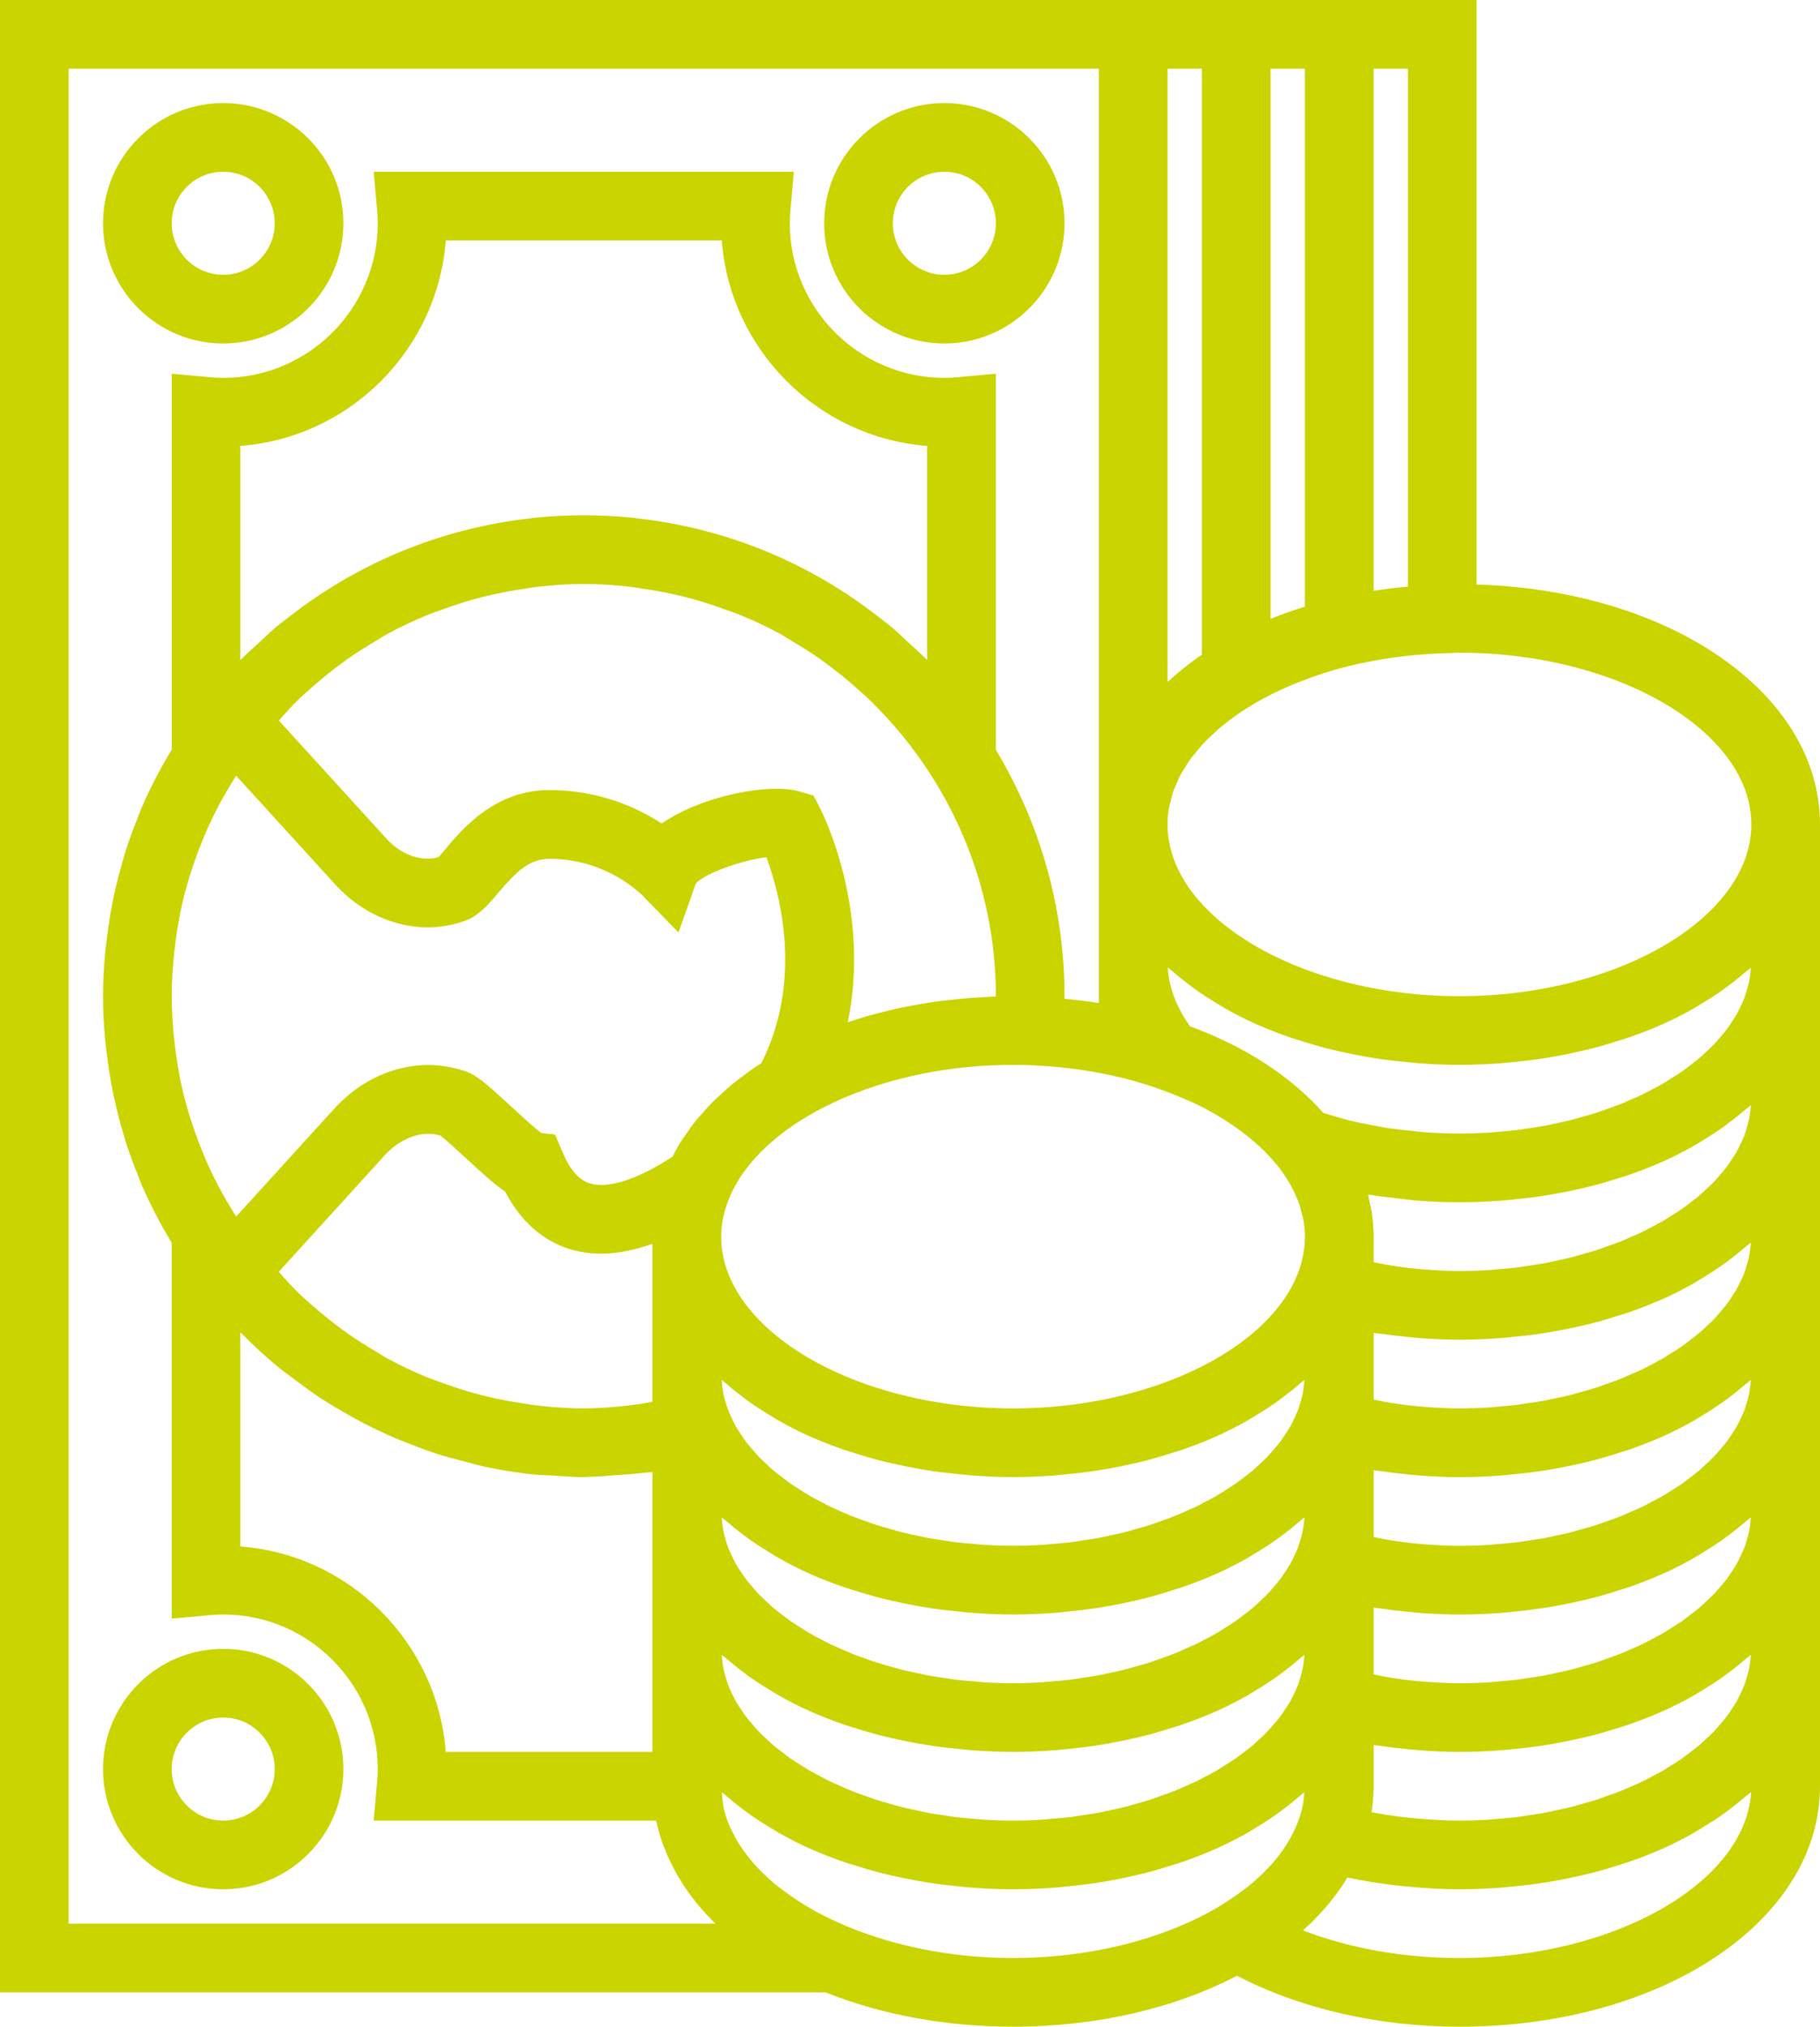 <?xml version="1.0" encoding="iso-8859-1"?>
<!-- Generator: Adobe Illustrator 22.1.0, SVG Export Plug-In . SVG Version: 6.00 Build 0)  -->
<svg version="1.1" id="Livello_1" xmlns="http://www.w3.org/2000/svg" xmlns:xlink="http://www.w3.org/1999/xlink" x="0px" y="0px"
	 viewBox="0 0 115 128" style="enable-background:new 0 0 115 128;" xml:space="preserve">
<g>
	<path style="fill:#CAD400;" d="M59.67,21.695c4.188,0,7.594-3.406,7.594-7.593c0-4.187-3.407-7.593-7.594-7.593
		s-7.594,3.406-7.594,7.593C52.076,18.289,55.482,21.695,59.67,21.695z M59.67,10.847c1.794,0,3.255,1.46,3.255,3.254
		c0,1.794-1.46,3.254-3.255,3.254c-1.794,0-3.255-1.46-3.255-3.254C56.415,12.307,57.875,10.847,59.67,10.847z"/>
	<path style="fill:#CAD400;" d="M14.104,21.695c4.188,0,7.594-3.406,7.594-7.593c0-4.187-3.407-7.593-7.594-7.593
		c-4.188,0-7.594,3.406-7.594,7.593C6.509,18.289,9.916,21.695,14.104,21.695z M14.104,10.847c1.794,0,3.255,1.46,3.255,3.254
		c0,1.794-1.46,3.254-3.255,3.254s-3.255-1.46-3.255-3.254C10.849,12.307,12.309,10.847,14.104,10.847z"/>
	<path style="fill:#CAD400;" d="M14.104,104.135c-4.188,0-7.594,3.406-7.594,7.593c0,4.187,3.407,7.593,7.594,7.593
		c4.188,0,7.594-3.406,7.594-7.593C21.698,107.542,18.292,104.135,14.104,104.135z M14.104,114.983c-1.794,0-3.255-1.46-3.255-3.254
		c0-1.794,1.46-3.254,3.255-3.254s3.255,1.46,3.255,3.254C17.358,113.523,15.898,114.983,14.104,114.983z"/>
	<path style="fill:#CAD400;" d="M93.302,36.916V0h-6.509h-4.34h-2.17h-4.34h-2.17h-4.34H0v125.83h52.16
		c3.437,1.371,7.473,2.169,11.849,2.169c5.398,0,10.289-1.202,14.154-3.219C82.16,126.857,87.088,128,92.217,128
		c12.776,0,22.783-6.671,22.783-15.186v-8.678v-8.678V86.78v-8.678v-8.678v-8.678v-8.678C115,43.795,105.55,37.285,93.302,36.916z
		 M110.66,52.068c0,5.879-8.447,10.848-18.443,10.848c-9.996,0-18.443-4.968-18.443-10.848c0-0.362,0.033-0.72,0.095-1.074
		c0.017-0.102,0.054-0.202,0.078-0.301c0.057-0.252,0.115-0.506,0.202-0.753c0.039-0.111,0.098-0.219,0.143-0.33
		c0.095-0.232,0.189-0.466,0.312-0.694c0.067-0.126,0.154-0.245,0.23-0.369c0.124-0.206,0.245-0.412,0.391-0.612
		c0.117-0.16,0.256-0.317,0.388-0.475c0.126-0.154,0.243-0.308,0.382-0.458c0.213-0.23,0.451-0.453,0.694-0.675
		c0.076-0.069,0.143-0.143,0.221-0.21c0.67-0.586,1.443-1.141,2.315-1.657c0.844-0.501,1.755-0.944,2.721-1.334
		c0.057-0.024,0.117-0.043,0.176-0.067c0.955-0.377,1.957-0.705,3.016-0.97c0.037-0.009,0.076-0.015,0.113-0.026
		c0.898-0.221,1.827-0.399,2.777-0.532c0.039-0.007,0.076-0.013,0.115-0.017c1-0.134,2.022-0.221,3.064-0.256l1.02-0.037
		C102.22,41.225,110.66,46.188,110.66,52.068z M110.519,105.39c-0.037,0.182-0.091,0.362-0.145,0.544
		c-0.05,0.169-0.098,0.339-0.161,0.504c-0.07,0.178-0.154,0.353-0.239,0.529c-0.078,0.163-0.152,0.325-0.243,0.486
		c-0.098,0.171-0.21,0.341-0.323,0.508c-0.104,0.156-0.204,0.315-0.321,0.466c-0.126,0.167-0.267,0.328-0.408,0.488
		c-0.128,0.147-0.25,0.297-0.388,0.44c-0.154,0.161-0.323,0.315-0.49,0.469c-0.148,0.139-0.291,0.278-0.449,0.412
		c-0.178,0.152-0.373,0.295-0.564,0.44c-0.169,0.128-0.332,0.258-0.51,0.384c-0.202,0.141-0.419,0.274-0.634,0.408
		c-0.187,0.119-0.369,0.239-0.564,0.354c-0.223,0.13-0.46,0.249-0.694,0.373c-0.206,0.108-0.406,0.219-0.618,0.321
		c-0.245,0.117-0.503,0.226-0.759,0.336c-0.217,0.096-0.429,0.193-0.655,0.282c-0.269,0.106-0.553,0.202-0.833,0.302
		c-0.226,0.08-0.445,0.165-0.677,0.239c-0.289,0.093-0.592,0.173-0.89,0.256c-0.237,0.067-0.466,0.139-0.707,0.199
		c-0.31,0.078-0.632,0.141-0.948,0.208c-0.241,0.052-0.475,0.111-0.72,0.154c-0.345,0.063-0.699,0.111-1.05,0.163
		c-0.228,0.035-0.453,0.076-0.686,0.104c-0.393,0.048-0.794,0.078-1.193,0.111c-0.2,0.017-0.395,0.041-0.597,0.054
		c-0.603,0.039-1.215,0.059-1.833,0.059c-0.848,0-1.684-0.048-2.513-0.117c-0.226-0.02-0.449-0.041-0.673-0.065
		c-0.697-0.074-1.387-0.171-2.068-0.295c-0.1-0.018-0.202-0.031-0.304-0.05c0.085-0.54,0.132-1.087,0.132-1.642v-2.603
		c0.152,0.024,0.306,0.033,0.458,0.054c0.586,0.087,1.176,0.158,1.768,0.213c0.245,0.024,0.488,0.05,0.733,0.067
		c0.818,0.061,1.638,0.1,2.465,0.1c0.887,0,1.757-0.039,2.617-0.102c0.278-0.02,0.545-0.054,0.82-0.08
		c0.579-0.056,1.152-0.121,1.714-0.204c0.308-0.046,0.61-0.1,0.911-0.152c0.521-0.093,1.033-0.195,1.536-0.313
		c0.295-0.067,0.586-0.134,0.875-0.21c0.521-0.134,1.024-0.286,1.525-0.447c0.243-0.078,0.49-0.148,0.727-0.23
		c0.694-0.243,1.371-0.503,2.018-0.79c0.026-0.011,0.052-0.02,0.078-0.031c0.671-0.299,1.309-0.627,1.925-0.972
		c0.197-0.111,0.38-0.23,0.571-0.345c0.41-0.247,0.812-0.499,1.193-0.764c0.204-0.143,0.399-0.291,0.597-0.438
		c0.349-0.263,0.681-0.534,1.002-0.811c0.095-0.085,0.208-0.159,0.302-0.243c-0.007,0.119-0.017,0.241-0.033,0.36
		C110.574,105.042,110.554,105.216,110.519,105.39z M82.312,105.39c-0.037,0.182-0.091,0.362-0.145,0.544
		c-0.05,0.169-0.098,0.339-0.16,0.504c-0.069,0.178-0.154,0.353-0.239,0.529c-0.078,0.163-0.152,0.325-0.243,0.486
		c-0.098,0.171-0.211,0.341-0.323,0.508c-0.104,0.156-0.204,0.315-0.321,0.466c-0.126,0.167-0.267,0.328-0.408,0.488
		c-0.128,0.147-0.25,0.297-0.388,0.44c-0.154,0.161-0.323,0.315-0.49,0.469c-0.148,0.139-0.291,0.278-0.449,0.412
		c-0.178,0.152-0.373,0.295-0.564,0.44c-0.169,0.128-0.332,0.258-0.51,0.384c-0.202,0.141-0.419,0.274-0.634,0.408
		c-0.187,0.119-0.369,0.239-0.564,0.354c-0.224,0.13-0.46,0.249-0.694,0.373c-0.206,0.108-0.406,0.219-0.618,0.321
		c-0.245,0.117-0.503,0.226-0.759,0.336c-0.217,0.096-0.43,0.193-0.655,0.282c-0.269,0.106-0.553,0.202-0.833,0.302
		c-0.226,0.08-0.445,0.165-0.677,0.239c-0.289,0.093-0.592,0.173-0.89,0.256c-0.236,0.067-0.466,0.139-0.707,0.199
		c-0.31,0.078-0.632,0.141-0.948,0.208c-0.241,0.052-0.475,0.111-0.72,0.154c-0.345,0.063-0.699,0.111-1.05,0.163
		c-0.228,0.035-0.453,0.076-0.686,0.104c-0.393,0.048-0.794,0.078-1.193,0.111c-0.2,0.017-0.395,0.041-0.597,0.054
		c-0.603,0.039-1.215,0.059-1.833,0.059c-0.618,0-1.23-0.02-1.836-0.057c-0.202-0.013-0.397-0.037-0.597-0.054
		c-0.401-0.033-0.803-0.063-1.193-0.111c-0.232-0.028-0.456-0.07-0.686-0.104c-0.352-0.052-0.705-0.1-1.05-0.163
		c-0.243-0.046-0.477-0.104-0.718-0.154c-0.319-0.067-0.64-0.132-0.952-0.211c-0.241-0.061-0.469-0.132-0.703-0.197
		c-0.299-0.085-0.603-0.165-0.894-0.258c-0.232-0.074-0.451-0.158-0.677-0.239c-0.28-0.1-0.562-0.193-0.833-0.302
		c-0.226-0.089-0.436-0.189-0.655-0.282c-0.254-0.111-0.514-0.219-0.759-0.336c-0.213-0.102-0.412-0.215-0.618-0.321
		c-0.234-0.124-0.471-0.243-0.694-0.373c-0.195-0.113-0.378-0.234-0.564-0.354c-0.213-0.134-0.432-0.267-0.634-0.408
		c-0.178-0.124-0.341-0.254-0.51-0.384c-0.191-0.145-0.386-0.288-0.564-0.44c-0.159-0.135-0.302-0.274-0.449-0.412
		c-0.167-0.154-0.336-0.308-0.49-0.469c-0.137-0.143-0.26-0.293-0.386-0.438c-0.139-0.163-0.282-0.323-0.408-0.49
		c-0.115-0.152-0.215-0.308-0.319-0.464c-0.113-0.169-0.228-0.338-0.326-0.51c-0.091-0.159-0.165-0.323-0.243-0.486
		c-0.085-0.176-0.169-0.352-0.239-0.529c-0.063-0.165-0.111-0.334-0.161-0.504c-0.054-0.18-0.109-0.36-0.145-0.544
		c-0.035-0.171-0.054-0.347-0.076-0.521c-0.015-0.119-0.024-0.239-0.032-0.36c0.093,0.085,0.204,0.161,0.299,0.243
		c0.321,0.28,0.655,0.551,1.005,0.814c0.195,0.147,0.391,0.295,0.594,0.436c0.382,0.267,0.783,0.519,1.196,0.766
		c0.191,0.115,0.373,0.234,0.571,0.345c0.616,0.345,1.254,0.673,1.925,0.972c0.024,0.011,0.048,0.017,0.071,0.028
		c0.651,0.288,1.328,0.551,2.024,0.792c0.236,0.083,0.484,0.152,0.727,0.23c0.499,0.158,1.005,0.31,1.525,0.447
		c0.289,0.074,0.579,0.141,0.874,0.208c0.503,0.115,1.015,0.219,1.536,0.312c0.302,0.054,0.603,0.106,0.911,0.152
		c0.562,0.085,1.135,0.148,1.714,0.204c0.273,0.026,0.542,0.061,0.818,0.08c0.863,0.067,1.734,0.106,2.621,0.106
		c0.887,0,1.757-0.039,2.617-0.102c0.278-0.02,0.545-0.054,0.82-0.08c0.579-0.056,1.152-0.121,1.714-0.204
		c0.308-0.046,0.61-0.1,0.911-0.152c0.521-0.093,1.033-0.195,1.536-0.313c0.295-0.067,0.586-0.134,0.874-0.21
		c0.521-0.134,1.024-0.286,1.525-0.447c0.243-0.078,0.49-0.148,0.727-0.23c0.694-0.243,1.371-0.503,2.018-0.79
		c0.026-0.011,0.052-0.02,0.078-0.031c0.67-0.299,1.308-0.627,1.925-0.972c0.197-0.111,0.38-0.23,0.571-0.345
		c0.41-0.247,0.812-0.499,1.193-0.764c0.204-0.143,0.399-0.291,0.597-0.438c0.349-0.263,0.681-0.534,1.002-0.811
		c0.096-0.085,0.208-0.159,0.301-0.243c-0.006,0.119-0.017,0.241-0.032,0.36C82.366,105.042,82.346,105.216,82.312,105.39z
		 M15.189,41.682v-13.52c6.915-0.529,12.448-6.062,12.978-12.976h17.439c0.53,6.914,6.065,12.446,12.978,12.976v13.52
		c-0.033-0.033-0.067-0.061-0.1-0.093c-0.364-0.369-0.755-0.71-1.139-1.059c-0.371-0.341-0.731-0.694-1.115-1.015
		c-0.141-0.117-0.293-0.217-0.436-0.33c-4.45-3.567-9.827-5.827-15.599-6.454c-0.072-0.009-0.139-0.024-0.21-0.032
		c-1.02-0.102-2.053-0.156-3.096-0.156c-1.044,0-2.077,0.054-3.098,0.156c-0.072,0.007-0.139,0.024-0.21,0.032
		c-5.772,0.625-11.148,2.888-15.599,6.454c-0.143,0.113-0.295,0.215-0.436,0.33c-0.386,0.321-0.746,0.674-1.115,1.015
		c-0.382,0.349-0.775,0.69-1.139,1.059C15.256,41.622,15.221,41.65,15.189,41.682z M67.527,67.465
		c0.032,0.004,0.065,0.004,0.098,0.009c1.146,0.141,2.272,0.349,3.376,0.622c0.95,0.236,1.853,0.525,2.719,0.85
		c0.423,0.158,0.835,0.328,1.237,0.506c0.221,0.098,0.451,0.191,0.664,0.295c0.599,0.293,1.165,0.61,1.701,0.946
		c0.122,0.074,0.237,0.152,0.354,0.228c1.174,0.777,2.181,1.647,2.951,2.584c0.022,0.026,0.046,0.054,0.067,0.08
		c0.263,0.325,0.493,0.655,0.694,0.987c0.024,0.039,0.05,0.076,0.072,0.113c0.187,0.315,0.336,0.633,0.471,0.952
		c0.026,0.063,0.059,0.122,0.082,0.185c0.115,0.299,0.195,0.601,0.265,0.905c0.017,0.078,0.048,0.156,0.063,0.234
		c0.074,0.382,0.113,0.759,0.113,1.141c0,5.879-8.447,10.848-18.443,10.848c-9.996,0-18.443-4.968-18.443-10.848
		c0-0.944,0.239-1.859,0.647-2.74c0.595-1.289,1.608-2.508,2.966-3.597c0.087-0.069,0.176-0.139,0.267-0.208
		c0.38-0.291,0.788-0.571,1.217-0.84c3.389-2.113,8.152-3.463,13.347-3.463C65.194,67.254,66.368,67.328,67.527,67.465z
		 M75.112,62.175c0.195,0.147,0.391,0.295,0.595,0.436c0.382,0.267,0.783,0.519,1.196,0.766c0.191,0.115,0.373,0.234,0.571,0.345
		c0.616,0.345,1.254,0.673,1.925,0.972c0.024,0.011,0.048,0.017,0.072,0.028c0.651,0.289,1.328,0.551,2.024,0.792
		c0.237,0.082,0.484,0.152,0.727,0.23c0.499,0.158,1.005,0.31,1.525,0.447c0.289,0.074,0.579,0.141,0.874,0.208
		c0.503,0.115,1.015,0.219,1.536,0.312c0.302,0.054,0.603,0.106,0.911,0.152c0.562,0.085,1.135,0.147,1.714,0.204
		c0.273,0.026,0.542,0.061,0.818,0.08c0.859,0.067,1.729,0.106,2.617,0.106c0.887,0,1.757-0.039,2.617-0.102
		c0.278-0.02,0.545-0.054,0.82-0.08c0.579-0.056,1.152-0.121,1.714-0.204c0.308-0.046,0.61-0.1,0.911-0.152
		c0.521-0.093,1.033-0.195,1.536-0.312c0.295-0.067,0.586-0.134,0.875-0.211c0.521-0.134,1.024-0.286,1.525-0.447
		c0.243-0.078,0.49-0.148,0.727-0.23c0.694-0.243,1.371-0.503,2.018-0.79c0.026-0.011,0.052-0.02,0.078-0.031
		c0.671-0.299,1.309-0.627,1.925-0.972c0.197-0.111,0.38-0.23,0.571-0.345c0.41-0.247,0.812-0.499,1.193-0.764
		c0.204-0.143,0.399-0.291,0.597-0.438c0.349-0.263,0.681-0.534,1.002-0.811c0.095-0.085,0.208-0.158,0.302-0.243
		c-0.007,0.119-0.017,0.241-0.033,0.36c-0.022,0.174-0.039,0.349-0.076,0.521c-0.037,0.182-0.091,0.362-0.145,0.545
		c-0.05,0.169-0.098,0.338-0.161,0.503c-0.07,0.178-0.154,0.354-0.239,0.529c-0.078,0.163-0.152,0.325-0.243,0.486
		c-0.098,0.171-0.21,0.341-0.323,0.508c-0.104,0.156-0.204,0.315-0.321,0.466c-0.126,0.167-0.267,0.328-0.408,0.488
		c-0.128,0.148-0.25,0.297-0.388,0.44c-0.154,0.161-0.323,0.315-0.49,0.469c-0.148,0.139-0.291,0.277-0.449,0.412
		c-0.178,0.152-0.373,0.295-0.564,0.44c-0.169,0.128-0.332,0.258-0.51,0.384c-0.202,0.141-0.419,0.273-0.634,0.408
		c-0.187,0.119-0.369,0.239-0.564,0.354c-0.223,0.13-0.46,0.25-0.694,0.373c-0.206,0.109-0.406,0.219-0.618,0.321
		c-0.245,0.117-0.503,0.226-0.759,0.336c-0.217,0.095-0.429,0.193-0.655,0.282c-0.269,0.106-0.553,0.202-0.833,0.301
		c-0.226,0.08-0.445,0.165-0.677,0.239c-0.289,0.093-0.592,0.173-0.89,0.256c-0.237,0.067-0.466,0.139-0.707,0.2
		c-0.31,0.078-0.632,0.141-0.948,0.208c-0.241,0.052-0.475,0.111-0.72,0.154c-0.345,0.063-0.699,0.111-1.05,0.163
		c-0.228,0.035-0.453,0.076-0.686,0.104c-0.393,0.048-0.794,0.078-1.193,0.111c-0.2,0.018-0.395,0.041-0.597,0.054
		c-0.603,0.035-1.215,0.054-1.833,0.054c-0.779,0-1.554-0.033-2.322-0.091c-0.245-0.02-0.484-0.056-0.727-0.08
		c-0.521-0.052-1.039-0.106-1.549-0.185c-0.284-0.043-0.56-0.106-0.842-0.158c-0.458-0.085-0.918-0.169-1.365-0.278
		c-0.286-0.07-0.564-0.154-0.844-0.23c-0.323-0.089-0.642-0.182-0.955-0.282c-2.027-2.291-4.919-4.178-8.419-5.469
		c-0.861-1.202-1.337-2.449-1.41-3.718c0.1,0.091,0.219,0.171,0.323,0.263C74.429,61.642,74.763,61.913,75.112,62.175z
		 M108.727,71.292c0.204-0.143,0.399-0.291,0.597-0.438c0.349-0.263,0.681-0.534,1.002-0.811c0.095-0.085,0.208-0.158,0.302-0.243
		c-0.007,0.119-0.017,0.241-0.033,0.36c-0.022,0.174-0.039,0.349-0.076,0.521c-0.037,0.182-0.091,0.362-0.145,0.545
		c-0.05,0.169-0.098,0.338-0.161,0.503c-0.07,0.178-0.154,0.354-0.239,0.529c-0.078,0.163-0.152,0.325-0.243,0.486
		c-0.098,0.172-0.21,0.341-0.323,0.508c-0.104,0.156-0.204,0.315-0.321,0.466c-0.126,0.167-0.267,0.328-0.408,0.488
		c-0.128,0.148-0.25,0.297-0.388,0.44c-0.154,0.16-0.323,0.315-0.49,0.469c-0.148,0.139-0.291,0.278-0.449,0.412
		c-0.178,0.152-0.373,0.295-0.564,0.44c-0.169,0.128-0.332,0.258-0.51,0.384c-0.202,0.141-0.419,0.273-0.634,0.408
		c-0.187,0.119-0.369,0.239-0.564,0.354c-0.223,0.13-0.46,0.249-0.694,0.373c-0.206,0.108-0.406,0.219-0.618,0.321
		c-0.245,0.117-0.503,0.226-0.759,0.336c-0.217,0.095-0.429,0.193-0.655,0.282c-0.269,0.106-0.553,0.202-0.833,0.302
		c-0.226,0.08-0.445,0.165-0.677,0.238c-0.289,0.093-0.592,0.174-0.89,0.256c-0.237,0.067-0.466,0.139-0.707,0.2
		c-0.31,0.078-0.632,0.141-0.948,0.208c-0.241,0.052-0.475,0.111-0.72,0.154c-0.345,0.063-0.699,0.111-1.05,0.163
		c-0.228,0.035-0.453,0.076-0.686,0.104c-0.393,0.048-0.794,0.078-1.193,0.111c-0.2,0.017-0.395,0.041-0.597,0.054
		c-0.603,0.037-1.215,0.057-1.833,0.057c-1.091,0-2.172-0.078-3.242-0.196c-0.319-0.035-0.636-0.087-0.953-0.132
		c-0.414-0.059-0.82-0.15-1.23-0.228v-1.614c0-0.475-0.039-0.95-0.104-1.423c-0.039-0.297-0.108-0.586-0.174-0.879
		c-0.026-0.119-0.039-0.239-0.07-0.356c0.05,0.008,0.1,0.011,0.15,0.02c0.614,0.102,1.241,0.169,1.866,0.239
		c0.308,0.035,0.61,0.085,0.92,0.111c0.94,0.078,1.886,0.119,2.836,0.119c0.887,0,1.757-0.039,2.617-0.102
		c0.278-0.02,0.545-0.054,0.82-0.08c0.579-0.056,1.152-0.121,1.714-0.204c0.308-0.046,0.61-0.1,0.911-0.152
		c0.521-0.093,1.033-0.195,1.536-0.312c0.295-0.067,0.586-0.134,0.875-0.21c0.521-0.134,1.024-0.286,1.525-0.447
		c0.243-0.078,0.49-0.148,0.727-0.23c0.694-0.243,1.371-0.503,2.018-0.79c0.026-0.011,0.052-0.02,0.078-0.031
		c0.671-0.299,1.309-0.627,1.925-0.972c0.197-0.111,0.38-0.23,0.571-0.345C107.944,71.81,108.345,71.556,108.727,71.292z
		 M108.727,79.97c0.204-0.143,0.399-0.291,0.597-0.438c0.349-0.263,0.681-0.534,1.002-0.812c0.095-0.085,0.208-0.158,0.302-0.243
		c-0.007,0.119-0.017,0.241-0.033,0.36c-0.022,0.173-0.039,0.349-0.076,0.521c-0.037,0.182-0.091,0.362-0.145,0.545
		c-0.05,0.169-0.098,0.338-0.161,0.503c-0.07,0.178-0.154,0.354-0.239,0.529c-0.078,0.163-0.152,0.325-0.243,0.486
		c-0.098,0.171-0.21,0.341-0.323,0.507c-0.104,0.156-0.204,0.315-0.321,0.467c-0.126,0.167-0.267,0.328-0.408,0.488
		c-0.128,0.148-0.25,0.297-0.388,0.44c-0.154,0.16-0.323,0.315-0.49,0.468c-0.148,0.139-0.291,0.278-0.449,0.412
		c-0.178,0.152-0.373,0.295-0.564,0.44c-0.169,0.128-0.332,0.258-0.51,0.384c-0.202,0.141-0.419,0.273-0.634,0.408
		c-0.187,0.119-0.369,0.239-0.564,0.354c-0.223,0.13-0.46,0.25-0.694,0.373c-0.206,0.108-0.406,0.219-0.618,0.321
		c-0.245,0.117-0.503,0.226-0.759,0.336c-0.217,0.096-0.429,0.193-0.655,0.282c-0.269,0.106-0.553,0.202-0.833,0.302
		c-0.226,0.08-0.445,0.165-0.677,0.239c-0.289,0.093-0.592,0.174-0.89,0.256c-0.237,0.067-0.466,0.139-0.707,0.2
		c-0.31,0.078-0.632,0.141-0.948,0.208c-0.241,0.052-0.475,0.111-0.72,0.154c-0.345,0.063-0.699,0.111-1.05,0.163
		c-0.228,0.035-0.453,0.076-0.686,0.104c-0.393,0.048-0.794,0.078-1.193,0.111c-0.2,0.017-0.395,0.041-0.597,0.054
		c-0.603,0.037-1.215,0.056-1.833,0.056c-1.091,0-2.172-0.078-3.242-0.195c-0.319-0.035-0.636-0.087-0.953-0.132
		c-0.414-0.059-0.82-0.15-1.23-0.228V86.78v-2.603c0.152,0.024,0.306,0.033,0.458,0.054c0.586,0.087,1.176,0.158,1.768,0.213
		c0.245,0.024,0.488,0.05,0.733,0.067c0.818,0.061,1.638,0.1,2.465,0.1c0.887,0,1.757-0.039,2.617-0.102
		c0.278-0.02,0.545-0.054,0.82-0.08c0.579-0.056,1.152-0.121,1.714-0.204c0.308-0.046,0.61-0.1,0.911-0.152
		c0.521-0.093,1.033-0.195,1.536-0.312c0.295-0.067,0.586-0.134,0.875-0.211c0.521-0.134,1.024-0.286,1.525-0.447
		c0.243-0.078,0.49-0.148,0.727-0.23c0.694-0.243,1.371-0.503,2.018-0.79c0.026-0.011,0.052-0.019,0.078-0.03
		c0.671-0.299,1.309-0.627,1.925-0.972c0.197-0.111,0.38-0.23,0.571-0.345C107.944,80.488,108.345,80.234,108.727,79.97z
		 M108.727,88.648c0.204-0.143,0.399-0.291,0.597-0.438c0.349-0.262,0.681-0.534,1.002-0.811c0.095-0.085,0.208-0.158,0.302-0.243
		c-0.007,0.119-0.017,0.241-0.033,0.36c-0.022,0.174-0.039,0.349-0.076,0.521c-0.037,0.182-0.091,0.362-0.145,0.545
		c-0.05,0.169-0.098,0.338-0.161,0.503c-0.07,0.178-0.154,0.354-0.239,0.529c-0.078,0.163-0.152,0.325-0.243,0.486
		c-0.098,0.172-0.21,0.341-0.323,0.508c-0.104,0.156-0.204,0.315-0.321,0.466c-0.126,0.167-0.267,0.328-0.408,0.488
		c-0.128,0.148-0.25,0.297-0.388,0.44c-0.154,0.16-0.323,0.315-0.49,0.469c-0.148,0.139-0.291,0.278-0.449,0.412
		c-0.178,0.152-0.373,0.295-0.564,0.44c-0.169,0.128-0.332,0.258-0.51,0.384c-0.202,0.141-0.419,0.273-0.634,0.408
		c-0.187,0.119-0.369,0.238-0.564,0.354c-0.223,0.13-0.46,0.249-0.694,0.373c-0.206,0.108-0.406,0.219-0.618,0.321
		c-0.245,0.117-0.503,0.226-0.759,0.336c-0.217,0.096-0.429,0.193-0.655,0.282c-0.269,0.106-0.553,0.202-0.833,0.302
		c-0.226,0.08-0.445,0.165-0.677,0.239c-0.289,0.093-0.592,0.174-0.89,0.256c-0.237,0.067-0.466,0.139-0.707,0.2
		c-0.31,0.078-0.632,0.141-0.948,0.208c-0.241,0.052-0.475,0.111-0.72,0.154c-0.345,0.063-0.699,0.111-1.05,0.163
		c-0.228,0.035-0.453,0.076-0.686,0.104c-0.393,0.048-0.794,0.078-1.193,0.111c-0.2,0.017-0.395,0.041-0.597,0.054
		c-0.603,0.037-1.215,0.057-1.833,0.057c-1.091,0-2.172-0.078-3.242-0.195c-0.319-0.035-0.636-0.087-0.953-0.132
		c-0.414-0.059-0.82-0.15-1.23-0.228v-1.614v-2.603c0.152,0.024,0.306,0.032,0.458,0.054c0.586,0.087,1.176,0.158,1.768,0.213
		c0.245,0.024,0.488,0.05,0.733,0.067c0.818,0.061,1.638,0.1,2.465,0.1c0.887,0,1.757-0.039,2.617-0.102
		c0.278-0.02,0.545-0.054,0.82-0.08c0.579-0.056,1.152-0.121,1.714-0.204c0.308-0.046,0.61-0.1,0.911-0.152
		c0.521-0.093,1.033-0.195,1.536-0.312c0.295-0.067,0.586-0.134,0.875-0.211c0.521-0.134,1.024-0.286,1.525-0.447
		c0.243-0.078,0.49-0.148,0.727-0.23c0.694-0.243,1.371-0.503,2.018-0.79c0.026-0.011,0.052-0.02,0.078-0.031
		c0.671-0.299,1.309-0.627,1.925-0.972c0.197-0.111,0.38-0.23,0.571-0.345C107.944,89.166,108.345,88.912,108.727,88.648z
		 M108.727,97.326c0.204-0.143,0.399-0.291,0.597-0.438c0.349-0.263,0.681-0.534,1.002-0.811c0.095-0.085,0.208-0.159,0.302-0.243
		c-0.007,0.119-0.017,0.241-0.033,0.36c-0.022,0.173-0.039,0.349-0.076,0.521c-0.037,0.182-0.091,0.362-0.145,0.545
		c-0.05,0.169-0.098,0.338-0.161,0.503c-0.07,0.178-0.154,0.354-0.239,0.529c-0.078,0.163-0.152,0.325-0.243,0.486
		c-0.098,0.171-0.21,0.341-0.323,0.507c-0.104,0.156-0.204,0.315-0.321,0.467c-0.126,0.167-0.267,0.328-0.408,0.488
		c-0.128,0.148-0.25,0.297-0.388,0.44c-0.154,0.16-0.323,0.315-0.49,0.468c-0.148,0.139-0.291,0.278-0.449,0.412
		c-0.178,0.152-0.373,0.295-0.564,0.441c-0.169,0.128-0.332,0.258-0.51,0.384c-0.202,0.141-0.419,0.273-0.634,0.408
		c-0.187,0.119-0.369,0.239-0.564,0.354c-0.223,0.13-0.46,0.249-0.694,0.373c-0.206,0.108-0.406,0.219-0.618,0.321
		c-0.245,0.117-0.503,0.226-0.759,0.336c-0.217,0.096-0.429,0.193-0.655,0.282c-0.269,0.106-0.553,0.202-0.833,0.302
		c-0.226,0.08-0.445,0.165-0.677,0.238c-0.289,0.093-0.592,0.174-0.89,0.256c-0.237,0.067-0.466,0.139-0.707,0.2
		c-0.31,0.078-0.632,0.141-0.948,0.208c-0.241,0.052-0.475,0.111-0.72,0.154c-0.345,0.063-0.699,0.111-1.05,0.163
		c-0.228,0.035-0.453,0.076-0.686,0.104c-0.393,0.048-0.794,0.078-1.193,0.111c-0.2,0.017-0.395,0.041-0.597,0.054
		c-0.603,0.037-1.215,0.057-1.833,0.057c-1.091,0-2.172-0.078-3.242-0.195c-0.319-0.035-0.636-0.087-0.953-0.132
		c-0.414-0.059-0.82-0.15-1.23-0.228v-1.614v-2.603c0.152,0.024,0.306,0.033,0.458,0.054c0.586,0.087,1.176,0.158,1.768,0.213
		c0.245,0.024,0.488,0.05,0.733,0.067c0.818,0.061,1.638,0.1,2.465,0.1c0.887,0,1.757-0.039,2.617-0.102
		c0.278-0.02,0.545-0.054,0.82-0.08c0.579-0.056,1.152-0.121,1.714-0.204c0.308-0.046,0.61-0.1,0.911-0.152
		c0.521-0.093,1.033-0.195,1.536-0.312c0.295-0.067,0.586-0.134,0.875-0.211c0.521-0.134,1.024-0.286,1.525-0.447
		c0.243-0.078,0.49-0.148,0.727-0.23c0.694-0.243,1.371-0.503,2.018-0.79c0.026-0.011,0.052-0.02,0.078-0.031
		c0.671-0.299,1.309-0.627,1.925-0.972c0.197-0.111,0.38-0.23,0.571-0.345C107.944,97.844,108.345,97.59,108.727,97.326z
		 M82.312,96.712c-0.037,0.182-0.091,0.362-0.145,0.544c-0.05,0.17-0.098,0.339-0.16,0.503c-0.069,0.178-0.154,0.354-0.239,0.53
		c-0.078,0.163-0.152,0.325-0.243,0.486c-0.098,0.172-0.211,0.341-0.323,0.508c-0.104,0.156-0.204,0.314-0.321,0.466
		c-0.126,0.167-0.267,0.328-0.408,0.488c-0.128,0.147-0.25,0.297-0.388,0.44c-0.154,0.161-0.323,0.315-0.49,0.469
		c-0.148,0.139-0.291,0.278-0.449,0.412c-0.178,0.152-0.373,0.295-0.564,0.44c-0.169,0.128-0.332,0.258-0.51,0.384
		c-0.202,0.141-0.419,0.273-0.634,0.408c-0.187,0.119-0.369,0.239-0.564,0.354c-0.224,0.13-0.46,0.25-0.694,0.373
		c-0.206,0.108-0.406,0.219-0.618,0.321c-0.245,0.117-0.503,0.226-0.759,0.336c-0.217,0.095-0.43,0.193-0.655,0.282
		c-0.269,0.106-0.553,0.202-0.833,0.302c-0.226,0.08-0.445,0.165-0.677,0.239c-0.289,0.093-0.592,0.174-0.89,0.256
		c-0.236,0.067-0.466,0.139-0.707,0.199c-0.31,0.078-0.632,0.141-0.948,0.208c-0.241,0.052-0.475,0.111-0.72,0.154
		c-0.345,0.063-0.699,0.111-1.05,0.163c-0.228,0.035-0.453,0.076-0.686,0.104c-0.393,0.048-0.794,0.078-1.193,0.111
		c-0.2,0.017-0.395,0.041-0.597,0.054c-0.603,0.039-1.215,0.059-1.833,0.059c-0.618,0-1.23-0.02-1.836-0.057
		c-0.202-0.013-0.397-0.037-0.597-0.054c-0.401-0.033-0.803-0.063-1.193-0.111c-0.232-0.028-0.456-0.07-0.686-0.104
		c-0.352-0.052-0.705-0.1-1.05-0.163c-0.243-0.046-0.477-0.104-0.718-0.154c-0.319-0.067-0.64-0.132-0.952-0.21
		c-0.241-0.061-0.469-0.132-0.703-0.197c-0.299-0.085-0.603-0.165-0.894-0.258c-0.232-0.074-0.451-0.158-0.677-0.239
		c-0.28-0.1-0.562-0.193-0.833-0.302c-0.226-0.089-0.436-0.189-0.655-0.282c-0.254-0.111-0.514-0.219-0.759-0.336
		c-0.213-0.102-0.412-0.215-0.618-0.321c-0.234-0.124-0.471-0.243-0.694-0.373c-0.195-0.113-0.378-0.234-0.564-0.354
		c-0.213-0.134-0.432-0.267-0.634-0.408c-0.178-0.124-0.341-0.254-0.51-0.384c-0.191-0.145-0.386-0.289-0.564-0.44
		c-0.159-0.135-0.302-0.273-0.449-0.412c-0.167-0.154-0.336-0.308-0.49-0.469c-0.137-0.143-0.26-0.293-0.386-0.438
		c-0.139-0.163-0.282-0.323-0.408-0.49c-0.115-0.152-0.215-0.308-0.319-0.464c-0.113-0.169-0.228-0.338-0.326-0.51
		c-0.091-0.158-0.165-0.323-0.243-0.486c-0.085-0.176-0.169-0.352-0.239-0.53c-0.063-0.165-0.111-0.334-0.161-0.503
		c-0.054-0.18-0.109-0.36-0.145-0.544c-0.035-0.172-0.054-0.347-0.076-0.521c-0.015-0.119-0.024-0.238-0.032-0.36
		c0.093,0.085,0.204,0.161,0.299,0.243c0.321,0.28,0.655,0.551,1.005,0.814c0.195,0.147,0.391,0.295,0.594,0.436
		c0.382,0.267,0.783,0.519,1.196,0.766c0.191,0.115,0.373,0.234,0.571,0.345c0.616,0.345,1.254,0.673,1.925,0.972
		c0.024,0.011,0.048,0.017,0.071,0.028c0.651,0.289,1.328,0.551,2.024,0.792c0.236,0.083,0.484,0.152,0.727,0.23
		c0.499,0.158,1.005,0.31,1.525,0.447c0.289,0.074,0.579,0.141,0.874,0.208c0.503,0.115,1.015,0.219,1.536,0.312
		c0.302,0.054,0.603,0.106,0.911,0.152c0.562,0.085,1.135,0.147,1.714,0.204c0.273,0.026,0.542,0.061,0.818,0.08
		c0.863,0.067,1.734,0.106,2.621,0.106c0.887,0,1.757-0.039,2.617-0.102c0.278-0.02,0.545-0.054,0.82-0.08
		c0.579-0.056,1.152-0.121,1.714-0.204c0.308-0.046,0.61-0.1,0.911-0.152c0.521-0.093,1.033-0.195,1.536-0.312
		c0.295-0.067,0.586-0.134,0.874-0.211c0.521-0.134,1.024-0.286,1.525-0.447c0.243-0.078,0.49-0.148,0.727-0.23
		c0.694-0.243,1.371-0.503,2.018-0.79c0.026-0.011,0.052-0.02,0.078-0.031c0.67-0.299,1.308-0.627,1.925-0.972
		c0.197-0.111,0.38-0.23,0.571-0.345c0.41-0.247,0.812-0.499,1.193-0.764c0.204-0.144,0.399-0.291,0.597-0.438
		c0.349-0.262,0.681-0.534,1.002-0.811c0.096-0.085,0.208-0.158,0.301-0.243c-0.006,0.119-0.017,0.241-0.032,0.36
		C82.366,96.364,82.346,96.538,82.312,96.712z M39.478,88.795c-0.866,0.089-1.732,0.154-2.591,0.154
		c-1.024,0-2.035-0.076-3.036-0.193c-0.321-0.037-0.638-0.098-0.955-0.145c-0.677-0.104-1.345-0.23-2.007-0.386
		c-0.36-0.085-0.718-0.176-1.074-0.277c-0.629-0.178-1.248-0.386-1.86-0.61c-0.325-0.119-0.657-0.226-0.979-0.358
		c-0.866-0.356-1.712-0.753-2.532-1.202c-0.252-0.139-0.488-0.302-0.736-0.447c-0.601-0.356-1.195-0.727-1.768-1.13
		c-0.289-0.204-0.566-0.419-0.846-0.633c-0.558-0.43-1.1-0.879-1.625-1.354c-0.2-0.18-0.404-0.356-0.597-0.542
		c-0.44-0.425-0.846-0.892-1.258-1.35l6.705-7.368c0.907-0.994,2.146-1.499,3.207-1.308c0.1,0.017,0.2,0.039,0.299,0.065
		c0.328,0.256,1.033,0.903,1.515,1.347c1.182,1.091,1.955,1.781,2.58,2.202c1.226,2.36,2.925,3.298,4.185,3.662
		c1.528,0.442,3.244,0.306,5.119-0.371v8.229v1.753c-0.234,0.039-0.467,0.091-0.701,0.124
		C40.176,88.708,39.825,88.758,39.478,88.795z M10.971,60.529c0.017-0.2,0.041-0.397,0.063-0.594c0.078-0.686,0.18-1.362,0.31-2.031
		c0.02-0.102,0.033-0.204,0.054-0.304c0.161-0.768,0.358-1.525,0.584-2.267c0.048-0.156,0.104-0.31,0.154-0.466
		c0.189-0.577,0.397-1.143,0.625-1.703c0.085-0.208,0.167-0.417,0.256-0.62c0.258-0.59,0.538-1.167,0.835-1.733
		c0.156-0.293,0.323-0.579,0.49-0.868c0.182-0.315,0.371-0.622,0.566-0.928c0.004-0.007,0.011-0.015,0.015-0.022l6.26,6.868
		c1.601,1.759,3.73,2.701,5.858,2.712c0.788-0.013,1.56-0.145,2.293-0.399c0.9-0.313,1.504-1.024,2.142-1.777
		c1.076-1.26,1.935-2.159,3.24-2.159c2.155,0,4.227,0.805,5.835,2.267l2.322,2.389l1.089-3.081c0.521-0.647,2.968-1.501,4.465-1.671
		c0.844,2.271,2.335,7.741-0.317,12.999c-0.15,0.098-0.302,0.193-0.447,0.293c-0.267,0.182-0.514,0.373-0.768,0.564
		c-0.221,0.167-0.447,0.33-0.657,0.503c-0.241,0.2-0.462,0.41-0.688,0.616c-0.195,0.18-0.397,0.354-0.579,0.54
		c-0.215,0.217-0.406,0.445-0.603,0.671c-0.167,0.189-0.343,0.375-0.497,0.571c-0.187,0.234-0.347,0.479-0.514,0.722
		c-0.137,0.197-0.284,0.391-0.408,0.592c-0.158,0.258-0.289,0.525-0.425,0.787c-0.009,0.018-0.017,0.033-0.026,0.05
		c-2.159,1.414-4.042,2.035-5.184,1.699c-0.263-0.076-1.055-0.304-1.744-1.929l-0.497-1.167l-0.872-0.098
		c-0.458-0.343-1.354-1.169-1.92-1.69c-1.512-1.391-2.155-1.966-2.875-2.209c-0.373-0.126-0.751-0.221-1.131-0.286
		c-2.562-0.451-5.24,0.547-7.163,2.662l-6.188,6.801c-0.004-0.007-0.011-0.013-0.015-0.02c-0.18-0.284-0.356-0.573-0.527-0.866
		c-0.191-0.325-0.378-0.651-0.553-0.981c-0.289-0.549-0.56-1.104-0.807-1.675c-0.093-0.21-0.176-0.425-0.263-0.638
		c-0.224-0.553-0.432-1.115-0.618-1.686c-0.052-0.158-0.108-0.317-0.158-0.477c-0.226-0.742-0.423-1.495-0.584-2.263
		c-0.022-0.102-0.035-0.206-0.054-0.308c-0.13-0.666-0.232-1.345-0.31-2.029c-0.022-0.197-0.046-0.395-0.063-0.594
		c-0.072-0.785-0.122-1.58-0.122-2.384C10.849,62.111,10.899,61.316,10.971,60.529z M46.905,88.209
		c0.195,0.147,0.391,0.295,0.595,0.436c0.382,0.267,0.783,0.519,1.195,0.766c0.191,0.115,0.373,0.234,0.571,0.345
		c0.616,0.345,1.254,0.673,1.925,0.972c0.024,0.011,0.048,0.017,0.072,0.028c0.651,0.289,1.328,0.551,2.025,0.792
		c0.236,0.083,0.484,0.152,0.727,0.23c0.499,0.159,1.005,0.31,1.525,0.447c0.288,0.074,0.579,0.141,0.874,0.208
		c0.503,0.115,1.015,0.219,1.536,0.312c0.302,0.054,0.603,0.106,0.911,0.152c0.562,0.085,1.135,0.147,1.714,0.204
		c0.273,0.026,0.542,0.061,0.818,0.08c0.859,0.067,1.729,0.106,2.617,0.106c0.887,0,1.757-0.039,2.617-0.102
		c0.278-0.02,0.545-0.054,0.82-0.08c0.579-0.056,1.152-0.121,1.714-0.204c0.308-0.046,0.61-0.1,0.911-0.152
		c0.521-0.093,1.033-0.195,1.536-0.312c0.295-0.067,0.586-0.134,0.874-0.211c0.521-0.134,1.024-0.286,1.525-0.447
		c0.243-0.078,0.49-0.148,0.727-0.23c0.694-0.243,1.371-0.503,2.018-0.79c0.026-0.011,0.052-0.02,0.078-0.031
		c0.67-0.299,1.308-0.627,1.925-0.972c0.197-0.111,0.38-0.23,0.571-0.345c0.41-0.247,0.812-0.499,1.193-0.764
		c0.204-0.143,0.399-0.29,0.597-0.438c0.349-0.262,0.681-0.534,1.002-0.811c0.096-0.085,0.208-0.159,0.301-0.243
		c-0.006,0.119-0.017,0.241-0.032,0.36c-0.022,0.173-0.039,0.349-0.076,0.521c-0.037,0.182-0.091,0.362-0.145,0.545
		c-0.05,0.169-0.098,0.338-0.16,0.503c-0.069,0.178-0.154,0.354-0.239,0.529c-0.078,0.163-0.152,0.325-0.243,0.486
		c-0.098,0.171-0.211,0.34-0.323,0.507c-0.104,0.156-0.204,0.315-0.321,0.467c-0.126,0.167-0.267,0.327-0.408,0.488
		c-0.128,0.147-0.25,0.297-0.388,0.44c-0.154,0.16-0.323,0.314-0.49,0.468c-0.148,0.139-0.291,0.278-0.449,0.412
		c-0.178,0.152-0.373,0.295-0.564,0.44c-0.169,0.128-0.332,0.258-0.51,0.384c-0.202,0.141-0.419,0.273-0.634,0.408
		c-0.187,0.119-0.369,0.239-0.564,0.354c-0.224,0.13-0.46,0.249-0.694,0.373c-0.206,0.109-0.406,0.219-0.618,0.321
		c-0.245,0.117-0.503,0.226-0.759,0.336c-0.217,0.095-0.43,0.193-0.655,0.282c-0.269,0.106-0.553,0.202-0.833,0.302
		c-0.226,0.08-0.445,0.165-0.677,0.239c-0.289,0.093-0.592,0.174-0.89,0.256c-0.236,0.067-0.466,0.139-0.707,0.199
		c-0.31,0.078-0.632,0.141-0.948,0.209c-0.241,0.052-0.475,0.111-0.72,0.154c-0.345,0.063-0.699,0.111-1.05,0.163
		c-0.228,0.035-0.453,0.076-0.686,0.104c-0.393,0.048-0.794,0.078-1.193,0.111c-0.2,0.017-0.395,0.041-0.597,0.054
		c-0.603,0.035-1.215,0.054-1.833,0.054c-0.618,0-1.23-0.02-1.836-0.057c-0.202-0.013-0.397-0.037-0.597-0.054
		c-0.401-0.033-0.803-0.063-1.193-0.111c-0.232-0.028-0.456-0.07-0.686-0.104c-0.352-0.052-0.705-0.1-1.05-0.163
		c-0.243-0.046-0.477-0.104-0.718-0.154c-0.319-0.067-0.64-0.132-0.952-0.211c-0.241-0.061-0.469-0.132-0.703-0.198
		c-0.299-0.085-0.603-0.165-0.894-0.258c-0.232-0.074-0.451-0.159-0.677-0.239c-0.28-0.1-0.562-0.193-0.833-0.302
		c-0.226-0.089-0.436-0.189-0.655-0.282c-0.254-0.111-0.514-0.219-0.759-0.336c-0.213-0.102-0.412-0.215-0.618-0.321
		c-0.234-0.124-0.471-0.243-0.694-0.373c-0.195-0.113-0.378-0.234-0.564-0.354c-0.213-0.134-0.432-0.267-0.634-0.408
		c-0.178-0.124-0.341-0.254-0.51-0.384c-0.191-0.145-0.386-0.289-0.564-0.44c-0.159-0.135-0.302-0.274-0.449-0.412
		c-0.167-0.154-0.336-0.308-0.49-0.469c-0.137-0.143-0.26-0.293-0.386-0.438c-0.139-0.163-0.282-0.323-0.408-0.49
		c-0.115-0.152-0.215-0.308-0.319-0.464c-0.113-0.169-0.228-0.338-0.326-0.51c-0.091-0.158-0.165-0.323-0.243-0.486
		c-0.085-0.176-0.169-0.351-0.239-0.529c-0.063-0.165-0.111-0.334-0.161-0.503c-0.054-0.18-0.109-0.36-0.145-0.544
		c-0.035-0.171-0.054-0.347-0.076-0.521c-0.015-0.119-0.024-0.239-0.032-0.36c0.093,0.085,0.204,0.161,0.299,0.243
		C46.221,87.676,46.556,87.947,46.905,88.209z M61.171,63.039c-0.401,0.033-0.796,0.074-1.189,0.117
		c-0.352,0.041-0.703,0.082-1.05,0.132c-0.386,0.056-0.766,0.122-1.143,0.191c-0.339,0.063-0.677,0.124-1.009,0.197
		c-0.371,0.08-0.734,0.169-1.094,0.263c-0.323,0.082-0.647,0.165-0.961,0.256c-0.354,0.102-0.699,0.215-1.042,0.33
		c-0.037,0.013-0.076,0.024-0.115,0.037c1.471-7.086-1.575-13.171-1.736-13.486l-0.425-0.829l-0.894-0.263
		c-1.864-0.545-6.154,0.256-8.703,2.026c-2.1-1.373-4.557-2.113-7.093-2.113c-3.413,0-5.455,2.404-6.548,3.697
		c-0.178,0.208-0.328,0.401-0.473,0.547c-0.228,0.059-0.473,0.091-0.722,0.093c-0.931-0.033-1.818-0.458-2.58-1.295l-6.774-7.433
		c0.412-0.458,0.816-0.924,1.256-1.347c0.193-0.187,0.397-0.362,0.597-0.542c0.523-0.475,1.068-0.924,1.625-1.354
		c0.28-0.215,0.558-0.43,0.846-0.633c0.573-0.403,1.165-0.774,1.768-1.13c0.247-0.145,0.484-0.31,0.736-0.447
		c0.82-0.447,1.667-0.844,2.532-1.202c0.319-0.132,0.651-0.239,0.979-0.358c0.612-0.223,1.23-0.432,1.86-0.61
		c0.356-0.1,0.714-0.191,1.074-0.278c0.662-0.156,1.33-0.282,2.007-0.386c0.319-0.05,0.633-0.109,0.955-0.145
		c0.998-0.117,2.009-0.193,3.033-0.193c1.024,0,2.035,0.076,3.035,0.193c0.321,0.037,0.638,0.098,0.955,0.145
		c0.677,0.104,1.345,0.23,2.007,0.386c0.36,0.085,0.718,0.176,1.074,0.278c0.629,0.178,1.248,0.386,1.86,0.61
		c0.326,0.119,0.658,0.226,0.979,0.358c0.866,0.356,1.712,0.753,2.532,1.202c0.252,0.139,0.488,0.302,0.736,0.447
		c0.601,0.356,1.196,0.727,1.768,1.13c0.289,0.204,0.566,0.419,0.846,0.633c0.558,0.43,1.1,0.879,1.625,1.354
		c0.2,0.18,0.404,0.356,0.597,0.542c1.486,1.436,2.825,3.057,3.966,4.855c2.554,4.027,4.058,8.786,4.058,13.9
		c0,0.004,0,0.011,0,0.015c-0.226,0.007-0.443,0.031-0.668,0.041C61.892,62.989,61.532,63.011,61.171,63.039z M15.189,84.148
		c0.028,0.03,0.063,0.054,0.091,0.082c0.76,0.768,1.554,1.499,2.391,2.185c0.295,0.243,0.61,0.454,0.913,0.684
		c0.553,0.419,1.109,0.833,1.69,1.215c0.404,0.265,0.818,0.506,1.235,0.751c0.521,0.308,1.048,0.605,1.59,0.881
		c0.438,0.223,0.879,0.438,1.328,0.64c0.56,0.254,1.131,0.481,1.708,0.701c0.445,0.169,0.888,0.343,1.341,0.49
		c0.64,0.211,1.298,0.38,1.957,0.547c0.408,0.104,0.807,0.228,1.219,0.315c1.042,0.217,2.098,0.386,3.174,0.494
		c0.356,0.035,0.718,0.033,1.076,0.054c0.658,0.043,1.313,0.102,1.983,0.102c0.104,0,0.213-0.017,0.319-0.02
		c0.601-0.007,1.206-0.067,1.812-0.111c0.564-0.041,1.126-0.069,1.697-0.145c0.171-0.021,0.343-0.02,0.514-0.043v2.488v8.678v6.508
		h-13.06c-0.529-6.914-6.065-12.446-12.978-12.976v-13.52H15.189z M88.962,4.339v32.707c-0.736,0.067-1.46,0.156-2.17,0.269V4.339
		H88.962z M82.453,4.339v33.976c-0.749,0.232-1.471,0.488-2.17,0.77V4.339H82.453z M75.943,4.339v37.009
		c-0.792,0.534-1.506,1.115-2.17,1.725V4.339H75.943z M4.34,121.492V4.339h65.094v47.729v8.678v2.603c-0.002,0-0.004,0-0.007,0
		c-0.712-0.113-1.434-0.2-2.172-0.269c0.002-0.056,0.009-0.108,0.009-0.165c0-5.693-1.604-11.006-4.34-15.564V23.602l-2.369,0.217
		c-0.293,0.026-0.586,0.045-0.885,0.045c-5.383,0-9.764-4.38-9.764-9.763c0-0.302,0.022-0.599,0.046-0.894l0.21-2.36h-26.55
		l0.21,2.36c0.024,0.295,0.046,0.592,0.046,0.894c0,5.382-4.381,9.763-9.764,9.763c-0.299,0-0.592-0.019-0.885-0.045l-2.369-0.217
		v23.749c-0.028,0.048-0.059,0.098-0.089,0.145c-0.289,0.486-0.571,0.974-0.833,1.477c-0.336,0.642-0.655,1.291-0.942,1.953
		c-0.106,0.243-0.193,0.495-0.293,0.742c-0.254,0.629-0.49,1.263-0.699,1.907c-0.087,0.271-0.165,0.544-0.245,0.818
		c-0.187,0.638-0.354,1.28-0.497,1.931c-0.065,0.289-0.128,0.577-0.182,0.868c-0.128,0.673-0.228,1.349-0.31,2.033
		c-0.033,0.273-0.076,0.54-0.102,0.816c-0.091,0.95-0.148,1.907-0.148,2.875c0,0.968,0.056,1.924,0.145,2.874
		c0.026,0.276,0.069,0.542,0.102,0.816c0.082,0.684,0.182,1.36,0.31,2.033c0.056,0.291,0.119,0.579,0.182,0.868
		c0.143,0.651,0.31,1.293,0.497,1.931c0.08,0.274,0.158,0.547,0.245,0.818c0.208,0.645,0.447,1.278,0.699,1.907
		c0.1,0.247,0.187,0.499,0.293,0.742c0.286,0.662,0.608,1.31,0.942,1.953c0.26,0.503,0.545,0.991,0.833,1.477
		c0.032,0.05,0.063,0.098,0.091,0.145v23.749l2.369-0.217c0.293-0.026,0.586-0.046,0.885-0.046c5.383,0,9.764,4.38,9.764,9.763
		c0,0.302-0.022,0.599-0.046,0.894l-0.21,2.36h17.849c0.039,0.182,0.087,0.362,0.134,0.542c0.056,0.219,0.115,0.436,0.187,0.651
		c0.059,0.176,0.128,0.347,0.195,0.521c0.668,1.746,1.762,3.365,3.235,4.795H4.34z M52.889,121.387
		c-0.217-0.098-0.43-0.2-0.638-0.301c-0.297-0.148-0.592-0.297-0.874-0.456c-0.189-0.106-0.365-0.217-0.545-0.328
		c-0.508-0.308-0.983-0.633-1.426-0.974c-0.15-0.115-0.312-0.226-0.454-0.345c-0.2-0.167-0.377-0.341-0.562-0.514
		c-0.174-0.163-0.347-0.328-0.506-0.495c-0.154-0.163-0.297-0.33-0.438-0.497c-0.165-0.198-0.319-0.397-0.462-0.601
		c-0.106-0.15-0.215-0.302-0.31-0.453c-0.165-0.267-0.308-0.538-0.436-0.811c-0.048-0.1-0.106-0.196-0.147-0.297
		c-0.158-0.38-0.282-0.766-0.369-1.156c-0.022-0.1-0.026-0.204-0.043-0.304c-0.037-0.219-0.057-0.442-0.069-0.664
		c0.091,0.082,0.2,0.156,0.293,0.239c0.321,0.28,0.655,0.551,1.005,0.814c0.195,0.147,0.391,0.295,0.595,0.436
		c0.382,0.267,0.783,0.519,1.196,0.766c0.191,0.115,0.373,0.234,0.571,0.345c0.616,0.345,1.254,0.673,1.925,0.972
		c0.024,0.011,0.048,0.017,0.072,0.028c0.651,0.289,1.328,0.551,2.024,0.792c0.236,0.083,0.484,0.152,0.727,0.23
		c0.499,0.158,1.005,0.31,1.525,0.447c0.289,0.074,0.579,0.141,0.875,0.208c0.503,0.115,1.015,0.219,1.536,0.312
		c0.302,0.054,0.603,0.106,0.911,0.152c0.562,0.085,1.135,0.147,1.714,0.204c0.273,0.026,0.542,0.061,0.818,0.08
		c0.857,0.067,1.727,0.106,2.615,0.106c0.887,0,1.757-0.039,2.617-0.102c0.278-0.02,0.545-0.054,0.82-0.08
		c0.579-0.056,1.152-0.121,1.714-0.204c0.308-0.046,0.61-0.1,0.911-0.152c0.521-0.093,1.033-0.195,1.536-0.313
		c0.295-0.067,0.586-0.134,0.874-0.21c0.521-0.135,1.024-0.287,1.525-0.447c0.243-0.078,0.49-0.148,0.727-0.23
		c0.694-0.243,1.371-0.503,2.018-0.79c0.026-0.011,0.052-0.019,0.078-0.03c0.67-0.299,1.308-0.627,1.925-0.972
		c0.197-0.111,0.38-0.23,0.571-0.345c0.41-0.247,0.812-0.499,1.193-0.764c0.204-0.143,0.399-0.291,0.597-0.438
		c0.349-0.263,0.681-0.534,1.002-0.811c0.093-0.083,0.202-0.154,0.293-0.239c-0.015,0.224-0.03,0.449-0.072,0.677
		c-0.009,0.056-0.013,0.113-0.024,0.167c-0.085,0.388-0.206,0.783-0.371,1.191l-0.004,0.011c-0.586,1.443-1.682,2.801-3.203,3.998
		c-0.043,0.033-0.087,0.065-0.13,0.098c-0.458,0.351-0.955,0.688-1.486,1.009c-0.106,0.065-0.204,0.134-0.315,0.195l-0.046,0.026
		c-3.341,1.905-7.861,3.094-12.752,3.094C59.872,123.661,56.007,122.802,52.889,121.387z M92.217,123.661
		c-3.537,0-6.939-0.61-9.886-1.742c1.132-1.02,2.085-2.137,2.806-3.339c0.039,0.009,0.078,0.011,0.117,0.02
		c1.002,0.213,2.024,0.371,3.057,0.488c0.228,0.026,0.456,0.045,0.683,0.067c1.063,0.1,2.135,0.167,3.222,0.167
		c0.887,0,1.757-0.039,2.617-0.102c0.278-0.02,0.545-0.054,0.82-0.08c0.579-0.056,1.152-0.121,1.714-0.204
		c0.308-0.046,0.61-0.1,0.911-0.152c0.521-0.093,1.033-0.195,1.536-0.313c0.295-0.067,0.586-0.134,0.875-0.21
		c0.521-0.135,1.024-0.287,1.525-0.447c0.243-0.078,0.49-0.148,0.727-0.23c0.694-0.243,1.371-0.503,2.018-0.79
		c0.026-0.011,0.052-0.019,0.078-0.03c0.671-0.299,1.309-0.627,1.925-0.972c0.197-0.111,0.38-0.23,0.571-0.345
		c0.41-0.247,0.812-0.499,1.193-0.764c0.204-0.143,0.399-0.291,0.597-0.438c0.349-0.263,0.681-0.534,1.002-0.811
		c0.104-0.091,0.223-0.171,0.323-0.262C110.32,118.892,102.014,123.661,92.217,123.661z"/>
</g>
<g>
</g>
<g>
</g>
<g>
</g>
<g>
</g>
<g>
</g>
<g>
</g>
</svg>
